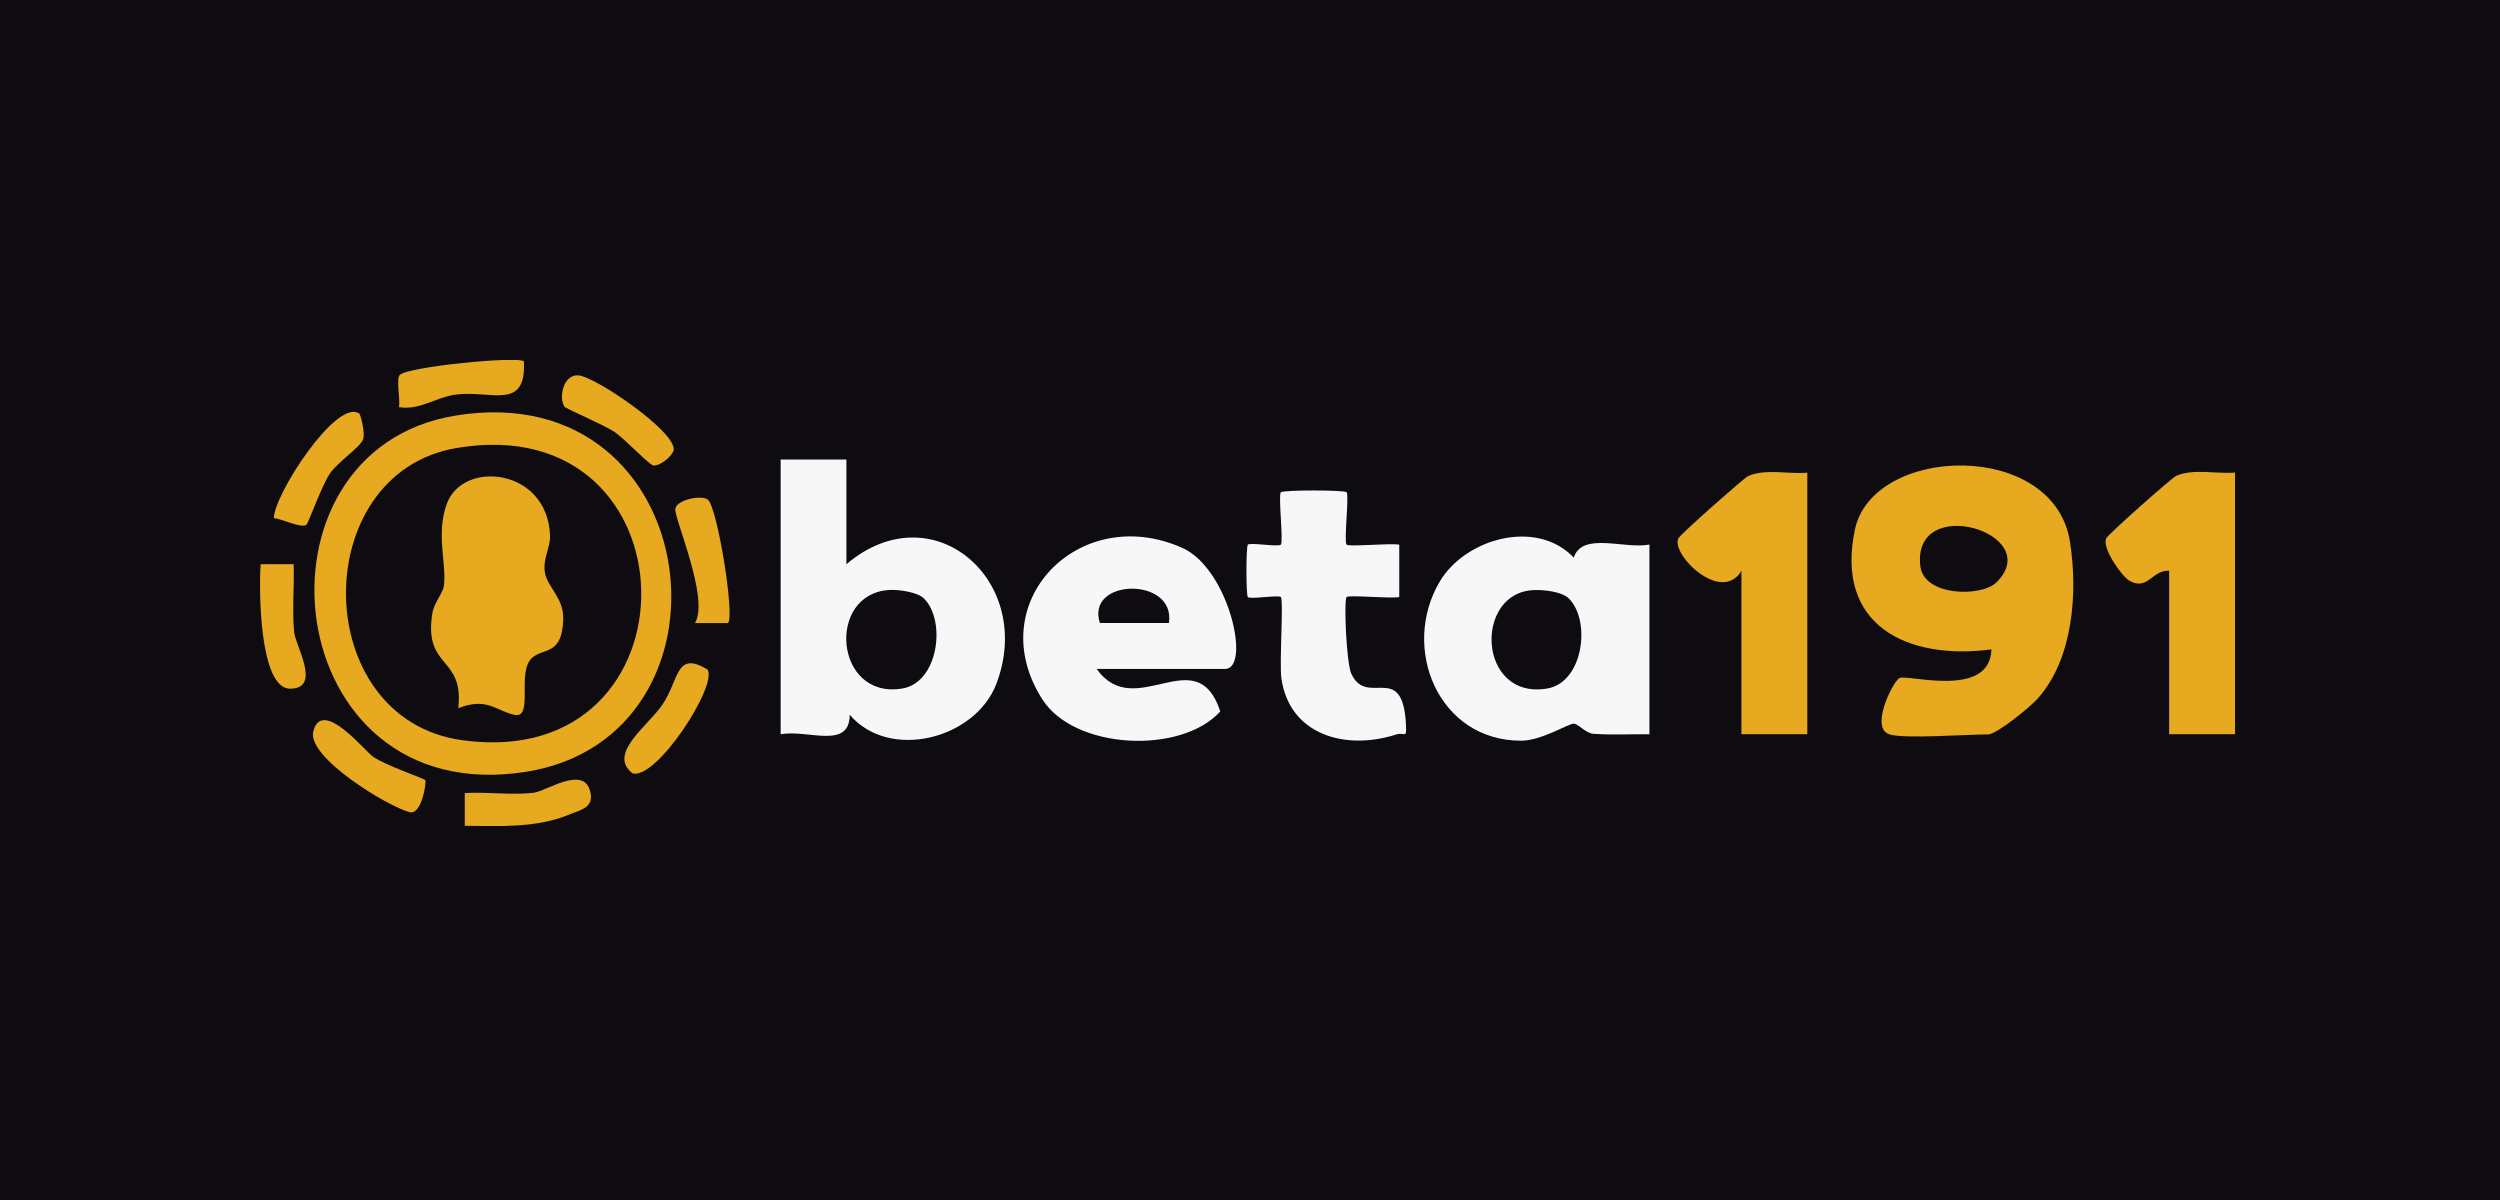 <svg width="125" height="60" viewBox="0 0 125 60" fill="none" xmlns="http://www.w3.org/2000/svg">
<rect width="125" height="60" fill="#0E0C11"/>
<g clip-path="url(#clip0_195_33411)">
<path d="M94.477 36.714C93.501 36.437 94.583 34.179 94.959 33.909C95.289 33.671 99.494 34.985 99.573 32.47C95.342 33.024 91.751 31.262 92.741 26.497C93.626 22.233 102.708 21.968 103.5 27.097C103.896 29.638 103.659 32.945 101.883 34.932C101.5 35.361 99.824 36.721 99.408 36.721C98.279 36.721 95.269 36.952 94.471 36.721L94.477 36.714ZM99.824 29.117C102.306 26.662 95.593 24.628 96.015 28.305C96.194 29.823 99.071 29.863 99.824 29.117Z" fill="#E6A91F"/>
<path d="M42.32 22.977V28.211C46.636 24.547 51.778 29.049 49.818 34.191C48.762 36.957 44.465 38.059 42.485 35.736C42.485 37.504 40.386 36.462 39.033 36.712V22.977H42.326H42.32ZM46.194 29.92C45.877 29.604 44.934 29.471 44.471 29.498C41.303 29.676 41.712 34.983 45.105 34.428C46.927 34.132 47.316 31.036 46.201 29.927L46.194 29.92Z" fill="#F7F7F7"/>
<path d="M82.464 36.712C81.54 36.705 80.61 36.751 79.679 36.692C79.283 36.666 78.913 36.184 78.682 36.184C78.412 36.184 77.072 37.035 76.049 37.035C71.923 37.035 70.016 32.408 71.989 29.075C73.263 26.93 76.814 25.913 78.689 27.88C79.105 26.573 81.237 27.471 82.471 27.227V36.705L82.464 36.712ZM78.438 29.92C78.101 29.583 77.197 29.484 76.715 29.504C73.679 29.59 73.864 35.002 77.349 34.428C79.171 34.131 79.56 31.042 78.445 29.926L78.438 29.92Z" fill="#F7F7F7"/>
<path d="M22.822 20.771C35.402 18.771 37.422 36.85 26.28 38.593C13.878 40.54 11.983 22.494 22.822 20.771ZM22.822 22.402C15.37 23.669 15.455 35.94 23.099 37.009C35.211 38.699 34.98 20.336 22.822 22.402Z" fill="#E6A91F"/>
<path d="M54.828 33.44C56.755 36.159 59.831 31.941 61.013 35.572C59.052 37.736 53.739 37.486 52.128 34.984C49.026 30.159 53.943 25.09 59.112 27.393C61.448 28.43 62.564 33.446 61.25 33.446H54.834L54.828 33.44ZM58.445 31.149C58.808 28.826 54.267 28.898 54.993 31.149H58.445Z" fill="#F7F7F7"/>
<path d="M67.329 24.613C67.468 24.751 67.184 27.094 67.329 27.233C67.448 27.352 69.481 27.147 69.963 27.233V29.853C69.475 29.939 67.448 29.735 67.329 29.853C67.191 29.992 67.309 33.147 67.573 33.702C68.366 35.385 70.135 33.015 70.299 36.236C70.339 36.982 70.234 36.586 69.805 36.725C67.323 37.53 64.478 36.784 64.069 33.913C63.963 33.154 64.187 29.992 64.042 29.853C63.917 29.735 62.517 29.979 62.392 29.853C62.3 29.761 62.3 27.325 62.392 27.233C62.517 27.114 63.917 27.358 64.042 27.233C64.181 27.101 63.904 24.751 64.042 24.613C64.161 24.494 67.217 24.494 67.336 24.613H67.329Z" fill="#F7F7F7"/>
<path d="M111.751 23.633V36.709H108.457V28.537C107.599 28.491 107.395 29.547 106.484 29.045C106.081 28.821 105.071 27.375 105.316 26.907C105.421 26.702 108.583 23.897 108.801 23.798C109.665 23.408 110.827 23.712 111.758 23.626L111.751 23.633Z" fill="#E6A91F"/>
<path d="M90.365 23.634V36.71H87.072V28.538C86.075 30.228 83.514 27.707 83.923 26.908C84.029 26.703 87.191 23.905 87.402 23.806C88.273 23.416 89.421 23.72 90.359 23.634H90.365Z" fill="#E6A91F"/>
<path d="M35.383 24.974C35.864 25.311 36.749 30.816 36.399 31.152H34.749C35.488 29.925 33.686 25.885 33.766 25.436C33.845 24.987 35.046 24.737 35.383 24.974Z" fill="#E6A91F"/>
<path d="M26.195 18.074C26.32 20.569 24.538 19.493 22.769 19.731C21.818 19.856 20.973 20.529 19.95 20.358C20.016 19.955 19.805 18.965 19.983 18.754C20.34 18.338 25.911 17.79 26.201 18.067L26.195 18.074Z" fill="#E6A91F"/>
<path d="M14.683 28.211C14.723 29.34 14.597 30.488 14.71 31.617C14.775 32.29 16.089 34.429 14.511 34.435C12.934 34.442 12.947 29.307 13.033 28.211H14.683Z" fill="#E6A91F"/>
<path d="M21.264 39.003C21.33 39.069 21.099 40.772 20.472 40.607C19.369 40.31 15.317 37.861 15.667 36.554C16.109 34.884 18.241 37.551 18.65 37.834C19.31 38.29 21.165 38.904 21.264 39.003Z" fill="#E6A91F"/>
<path d="M23.238 41.29V39.653C24.366 39.587 25.548 39.765 26.676 39.64C27.297 39.567 29.112 38.3 29.488 39.495C29.772 40.392 29.006 40.498 28.439 40.736C26.835 41.402 24.941 41.31 23.238 41.29Z" fill="#E6A91F"/>
<path d="M28.214 20.32C27.924 19.851 28.181 18.696 28.934 18.769C29.805 18.855 33.765 21.561 33.686 22.485C33.66 22.762 33.006 23.33 32.657 23.27C32.452 23.238 31.224 21.924 30.709 21.587C30.142 21.211 28.28 20.439 28.208 20.32H28.214Z" fill="#E6A91F"/>
<path d="M17.97 20.691C18.03 20.737 18.28 21.681 18.148 21.984C17.983 22.38 16.901 23.093 16.512 23.654C16.069 24.301 15.429 26.142 15.323 26.235C15.086 26.446 14.082 25.925 13.693 25.912C13.673 24.783 16.835 19.872 17.97 20.684V20.691Z" fill="#E6A91F"/>
<path d="M35.376 33.476C35.891 34.281 32.835 38.987 31.633 38.67C30.353 37.7 32.392 36.301 33.112 35.245C33.977 33.977 33.772 32.512 35.376 33.476Z" fill="#E6A91F"/>
<path d="M26.624 32.874C25.792 33.573 26.723 35.976 25.706 35.738C24.762 35.52 24.353 34.854 22.914 35.408C23.211 32.775 21.178 33.468 21.614 30.682C21.7 30.121 22.142 29.679 22.195 29.29C22.34 28.187 21.785 26.722 22.34 25.191C23.139 22.979 27.369 23.402 27.502 26.768C27.528 27.389 27.132 27.91 27.244 28.623C27.356 29.336 28.195 29.903 28.162 30.953C28.109 32.775 27.211 32.379 26.624 32.874Z" fill="#E6A91F"/>
</g>
<defs>
<clipPath id="clip0_195_33411">
<rect width="98.751" height="23.3" fill="white" transform="translate(13 18)"/>
</clipPath>
</defs>
</svg>
